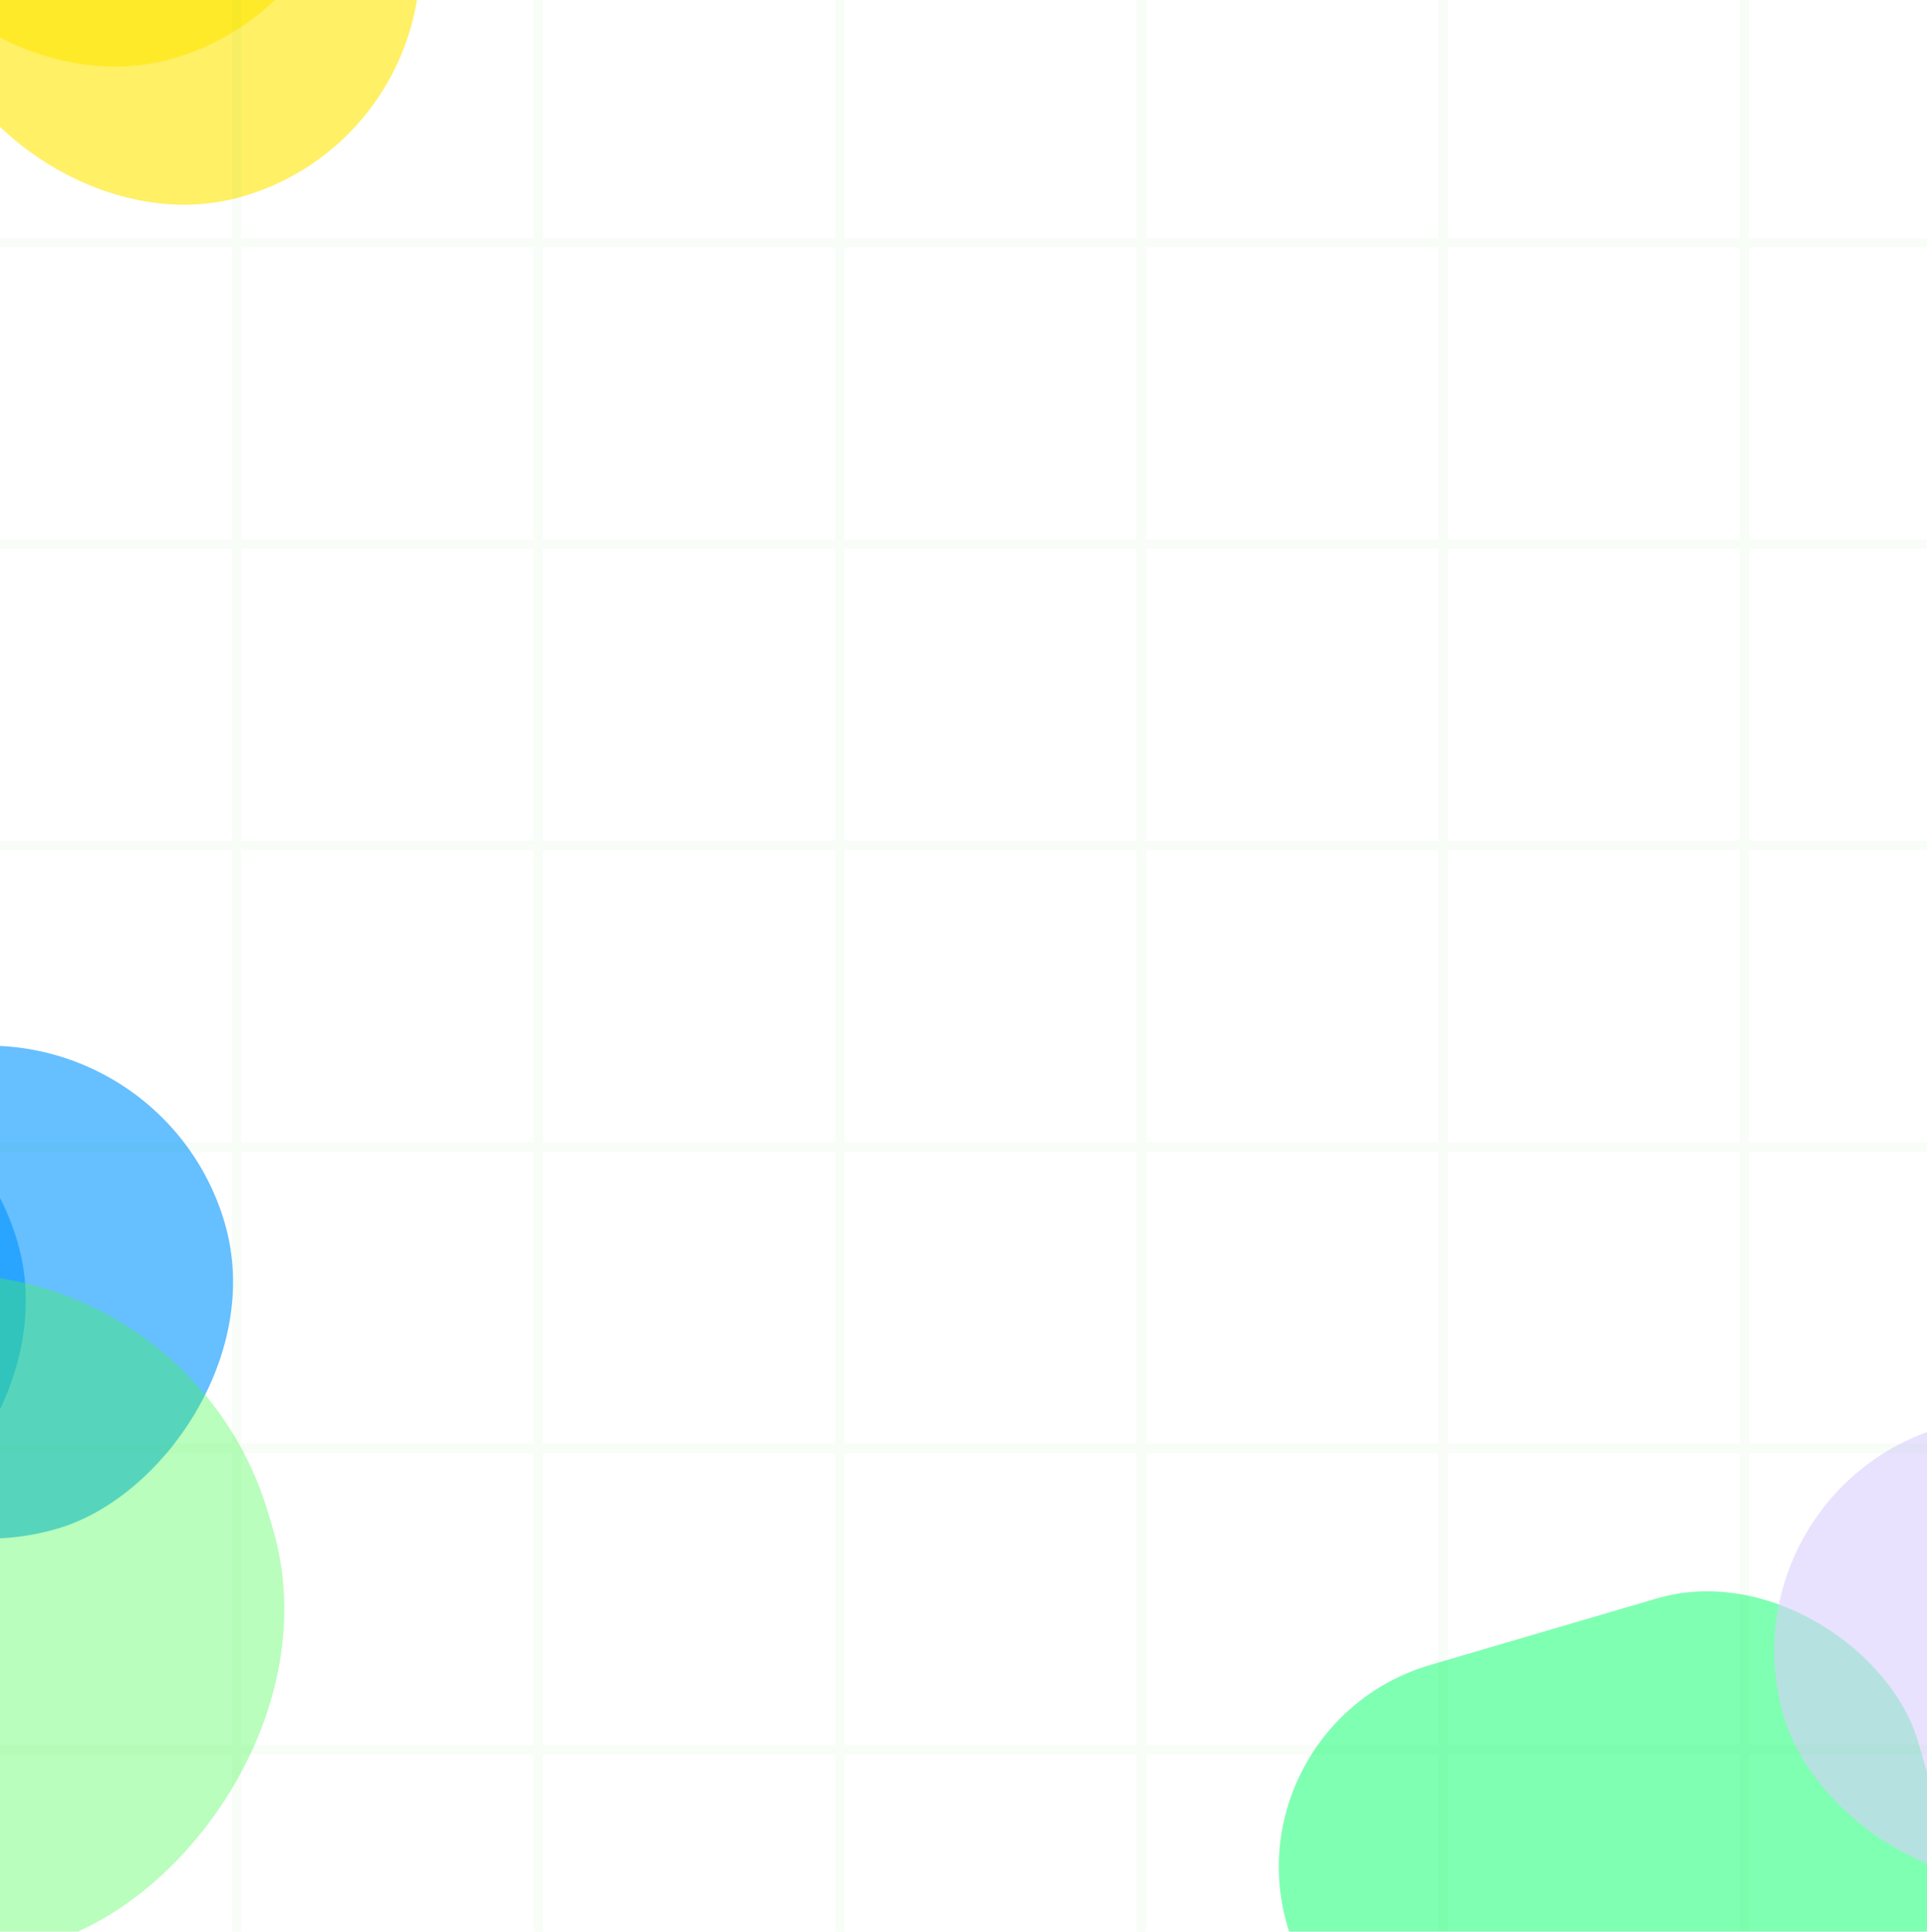 <svg width="375" height="376" viewBox="0 0 375 376" fill="none" xmlns="http://www.w3.org/2000/svg">
  <g opacity="0.6" filter="url(#filter0_f_241_21553)">
    <rect x="79.9" y="-2.186" width="95.928" height="95.928" rx="47.964" transform="rotate(163.64 79.9 -2.186)" fill="#FFE600"/>
  </g>
  <g opacity="0.6" filter="url(#filter1_f_241_21553)">
    <rect x="93.345" y="24.703" width="95.928" height="95.928" rx="47.964" transform="rotate(163.64 93.345 24.703)" fill="#FFE600"/>
  </g>
  <g opacity="0.6" filter="url(#filter2_f_241_21553)">
    <rect x="71.344" y="563.716" width="95.928" height="95.928" rx="47.964" transform="rotate(163.64 71.344 563.716)" fill="#00FFA3"/>
  </g>
  <g filter="url(#filter3_f_241_21553)">
    <rect x="-42.359" y="466.036" width="161.88" height="161.88" rx="80.94" transform="rotate(163.64 -42.359 466.036)" fill="white"/>
  </g>
  <g opacity="0.6" filter="url(#filter4_f_241_21553)">
    <rect x="30.213" y="191.978" width="95.928" height="95.928" rx="47.964" transform="rotate(73.641 30.213 191.978)" fill="#0094FF"/>
  </g>
  <g opacity="0.6" filter="url(#filter5_f_241_21553)">
    <rect x="-10.121" y="195.645" width="95.928" height="95.928" rx="47.964" transform="rotate(73.641 -10.121 195.645)" fill="#0094FF"/>
  </g>
  <g opacity="0.6" filter="url(#filter6_f_241_21553)">
    <rect x="33.957" y="232.371" width="132.95" height="132.95" rx="64.922" transform="rotate(73.641 33.957 232.371)" fill="#3DFC45" fill-opacity="0.6"/>
  </g>
  <g opacity="0.6" filter="url(#filter7_f_241_21553)">
    <rect x="-39.477" y="180.002" width="101.638" height="101.638" rx="50.819" transform="rotate(73.641 -39.477 180.002)" fill="#7EFFC9"/>
  </g>
  <g filter="url(#filter8_f_241_21553)">
    <rect x="397.706" y="422.288" width="127.867" height="127.867" rx="40.954" transform="rotate(163.64 397.706 422.288)" fill="#00FF66" fill-opacity="0.5"/>
  </g>
  <g opacity="0.6" filter="url(#filter9_f_241_21553)">
    <rect x="446.98" y="352.078" width="90.752" height="90.752" rx="45.376" transform="rotate(163.64 446.98 352.078)" fill="#D8CEFF"/>
  </g>
  <g opacity="0.03">
    <line y1="-0.917" x2="1072.52" y2="-0.917" transform="matrix(9.93477e-08 1 1 -9.93477e-08 340.344 -247.013)" stroke="#00A600" stroke-width="1.833"/>
    <line y1="-0.917" x2="1072.52" y2="-0.917" transform="matrix(9.93477e-08 1 1 -9.93477e-08 281.676 -247.013)" stroke="#00A600" stroke-width="1.833"/>
    <line y1="-0.917" x2="1072.52" y2="-0.917" transform="matrix(9.93477e-08 1 1 -9.93477e-08 223.008 -247.013)" stroke="#00A600" stroke-width="1.833"/>
    <line y1="-0.917" x2="1072.52" y2="-0.917" transform="matrix(9.93477e-08 1 1 -9.93477e-08 164.34 -247.013)" stroke="#00A600" stroke-width="1.833"/>
    <line y1="-0.917" x2="1072.52" y2="-0.917" transform="matrix(9.93477e-08 1 1 -9.93477e-08 105.672 -247.013)" stroke="#00A600" stroke-width="1.833"/>
    <line y1="-0.917" x2="1072.52" y2="-0.917" transform="matrix(9.93477e-08 1 1 -9.93477e-08 47.004 -247.013)" stroke="#00A600" stroke-width="1.833"/>
    <line y1="-0.917" x2="550.013" y2="-0.917" transform="matrix(1 -8.74228e-08 -8.74228e-08 -1 -129 46.328)" stroke="#00A600" stroke-width="1.833"/>
    <line y1="-0.917" x2="550.013" y2="-0.917" transform="matrix(1 -8.74228e-08 -8.74228e-08 -1 -129 104.996)" stroke="#00A600" stroke-width="1.833"/>
    <line y1="-0.917" x2="550.013" y2="-0.917" transform="matrix(1 -8.74228e-08 -8.74228e-08 -1 -129 163.664)" stroke="#00A600" stroke-width="1.833"/>
    <line y1="-0.917" x2="550.013" y2="-0.917" transform="matrix(1 -8.74228e-08 -8.74228e-08 -1 -129 222.332)" stroke="#00A600" stroke-width="1.833"/>
    <line y1="-0.917" x2="550.013" y2="-0.917" transform="matrix(1 -8.74228e-08 -8.74228e-08 -1 -129 281)" stroke="#00A600" stroke-width="1.833"/>
    <line y1="-0.917" x2="550.013" y2="-0.917" transform="matrix(1 -8.74228e-08 -8.74228e-08 -1 -129 339.668)" stroke="#00A600" stroke-width="1.833"/>
  </g>
  <defs>
    <filter id="filter0_f_241_21553" x="-162.673" y="-217.738" width="366.08" height="366.08" filterUnits="userSpaceOnUse" color-interpolation-filters="sRGB">
      <feFlood flood-opacity="0" result="BackgroundImageFix"/>
      <feBlend mode="normal" in="SourceGraphic" in2="BackgroundImageFix" result="shape"/>
      <feGaussianBlur stdDeviation="67.532" result="effect1_foregroundBlur_241_21553"/>
    </filter>
    <filter id="filter1_f_241_21553" x="-149.227" y="-190.85" width="366.08" height="366.08" filterUnits="userSpaceOnUse" color-interpolation-filters="sRGB">
      <feFlood flood-opacity="0" result="BackgroundImageFix"/>
      <feBlend mode="normal" in="SourceGraphic" in2="BackgroundImageFix" result="shape"/>
      <feGaussianBlur stdDeviation="67.532" result="effect1_foregroundBlur_241_21553"/>
    </filter>
    <filter id="filter2_f_241_21553" x="-171.228" y="348.163" width="366.08" height="366.08" filterUnits="userSpaceOnUse" color-interpolation-filters="sRGB">
      <feFlood flood-opacity="0" result="BackgroundImageFix"/>
      <feBlend mode="normal" in="SourceGraphic" in2="BackgroundImageFix" result="shape"/>
      <feGaussianBlur stdDeviation="67.532" result="effect1_foregroundBlur_241_21553"/>
    </filter>
    <filter id="filter3_f_241_21553" x="-376.878" y="177.112" width="468.118" height="468.118" filterUnits="userSpaceOnUse" color-interpolation-filters="sRGB">
      <feFlood flood-opacity="0" result="BackgroundImageFix"/>
      <feBlend mode="normal" in="SourceGraphic" in2="BackgroundImageFix" result="shape"/>
      <feGaussianBlur stdDeviation="76.549" result="effect1_foregroundBlur_241_21553"/>
    </filter>
    <filter id="filter4_f_241_21553" x="-185.34" y="68.47" width="366.08" height="366.08" filterUnits="userSpaceOnUse" color-interpolation-filters="sRGB">
      <feFlood flood-opacity="0" result="BackgroundImageFix"/>
      <feBlend mode="normal" in="SourceGraphic" in2="BackgroundImageFix" result="shape"/>
      <feGaussianBlur stdDeviation="67.532" result="effect1_foregroundBlur_241_21553"/>
    </filter>
    <filter id="filter5_f_241_21553" x="-225.674" y="72.137" width="366.08" height="366.08" filterUnits="userSpaceOnUse" color-interpolation-filters="sRGB">
      <feFlood flood-opacity="0" result="BackgroundImageFix"/>
      <feBlend mode="normal" in="SourceGraphic" in2="BackgroundImageFix" result="shape"/>
      <feGaussianBlur stdDeviation="67.532" result="effect1_foregroundBlur_241_21553"/>
    </filter>
    <filter id="filter6_f_241_21553" x="-196.523" y="129.459" width="370.839" height="370.839" filterUnits="userSpaceOnUse" color-interpolation-filters="sRGB">
      <feFlood flood-opacity="0" result="BackgroundImageFix"/>
      <feBlend mode="normal" in="SourceGraphic" in2="BackgroundImageFix" result="shape"/>
      <feGaussianBlur stdDeviation="59.276" result="effect1_foregroundBlur_241_21553"/>
    </filter>
    <filter id="filter7_f_241_21553" x="-249.153" y="67.849" width="350.457" height="350.456" filterUnits="userSpaceOnUse" color-interpolation-filters="sRGB">
      <feFlood flood-opacity="0" result="BackgroundImageFix"/>
      <feBlend mode="normal" in="SourceGraphic" in2="BackgroundImageFix" result="shape"/>
      <feGaussianBlur stdDeviation="62.198" result="effect1_foregroundBlur_241_21553"/>
    </filter>
    <filter id="filter8_f_241_21553" x="174.081" y="234.679" width="288.544" height="288.544" filterUnits="userSpaceOnUse" color-interpolation-filters="sRGB">
      <feFlood flood-opacity="0" result="BackgroundImageFix"/>
      <feBlend mode="normal" in="SourceGraphic" in2="BackgroundImageFix" result="shape"/>
      <feGaussianBlur stdDeviation="37.393" result="effect1_foregroundBlur_241_21553"/>
    </filter>
    <filter id="filter9_f_241_21553" x="234.2" y="164.859" width="312.921" height="312.922" filterUnits="userSpaceOnUse" color-interpolation-filters="sRGB">
      <feFlood flood-opacity="0" result="BackgroundImageFix"/>
      <feBlend mode="normal" in="SourceGraphic" in2="BackgroundImageFix" result="shape"/>
      <feGaussianBlur stdDeviation="55.536" result="effect1_foregroundBlur_241_21553"/>
    </filter>
  </defs>
</svg>
